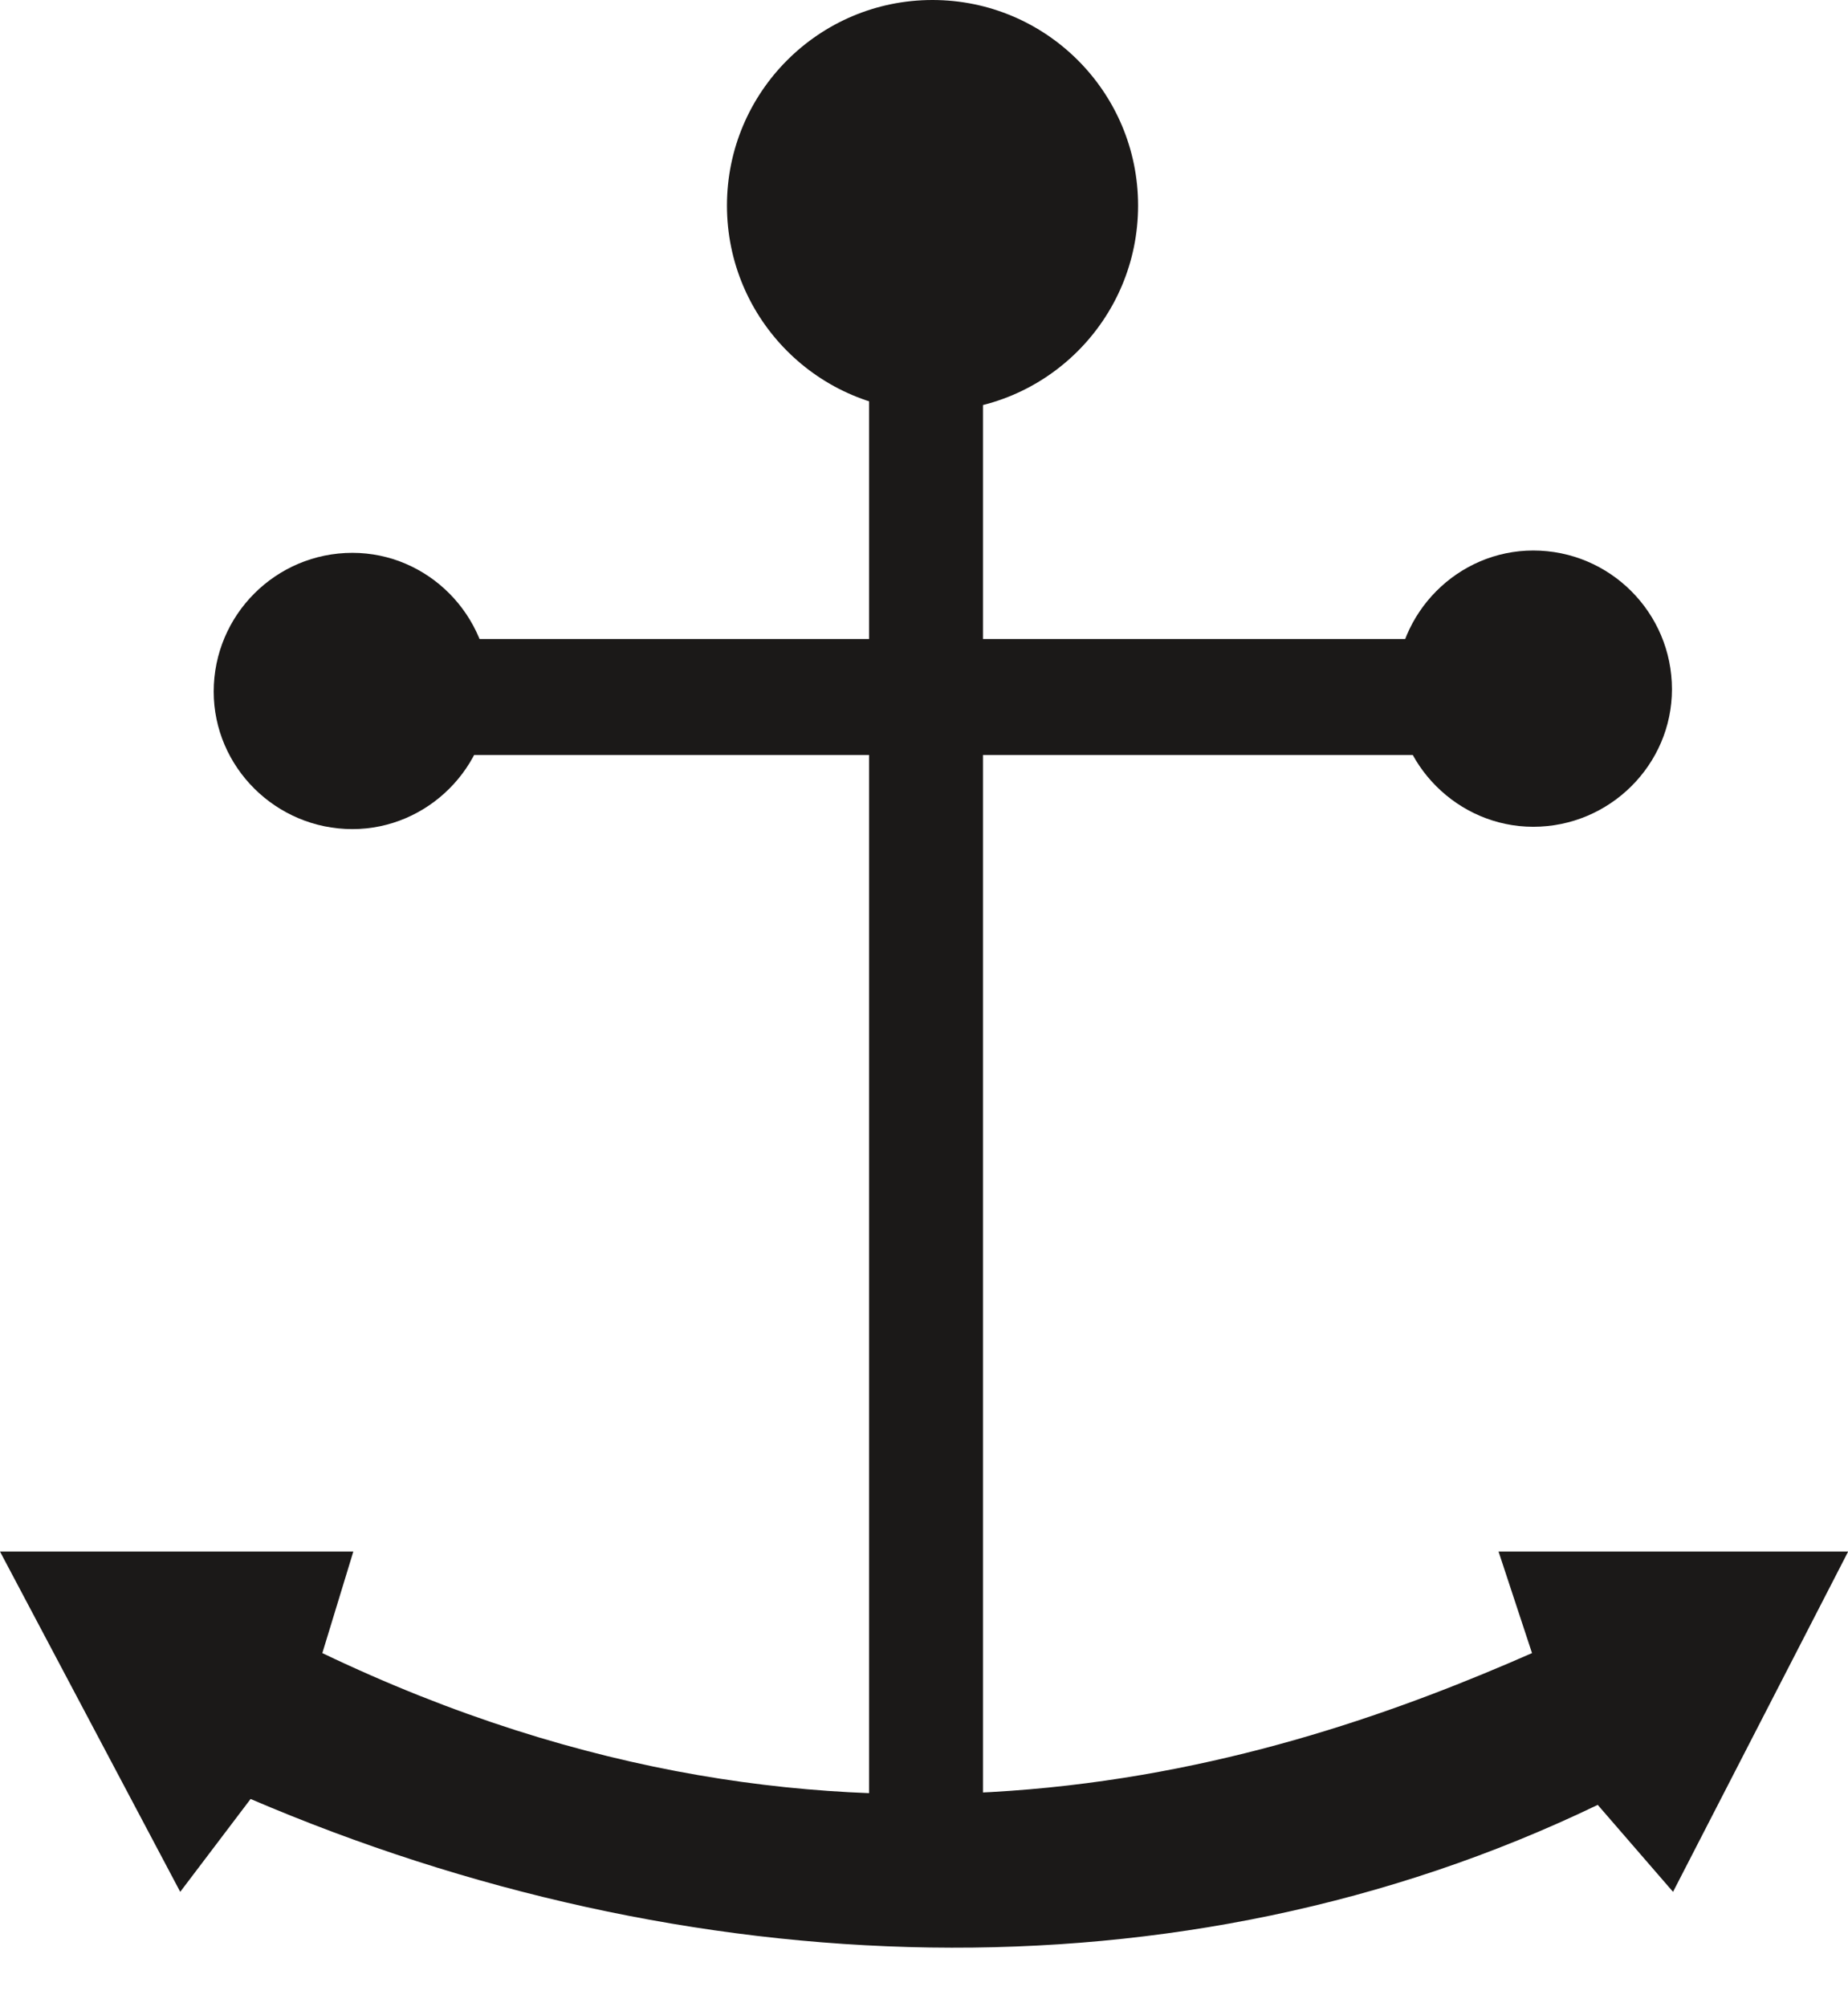 <svg xmlns="http://www.w3.org/2000/svg" xml:space="preserve" width="450.709" height="489.222" fill-rule="evenodd" stroke-linejoin="round" stroke-width="28.222" preserveAspectRatio="xMidYMid" version="1.2" viewBox="0 0 11925 12944"><defs class="ClipPathGroup"><clipPath id="a" clipPathUnits="userSpaceOnUse"><path d="M0 0h11925v12944H0z"/></clipPath></defs><g class="SlideGroup"><g class="Slide" clip-path="url(#a)"><g class="Page"><g class="com.sun.star.drawing.ClosedBezierShape"><path fill="none" d="M4691 0h2654v2654H4691z" class="BoundingBox"/><path fill="#1B1918" d="M6017 2653c733 0 1327-594 1327-1327C7344 594 6750 0 6017 0c-732 0-1326 594-1326 1326 0 733 594 1327 1326 1327Z"/></g><g class="com.sun.star.drawing.ClosedBezierShape"><path fill="none" d="M1379 3566h1783v1784H1379z" class="BoundingBox"/><path fill="#1B1918" d="M2274 5348c486 0 887-401 887-887 0-494-401-895-887-895-494 0-895 401-895 895 0 486 401 887 895 887Z"/></g><g class="com.sun.star.drawing.ClosedBezierShape"><path fill="none" d="M9007 3551h1783v1783H9007z" class="BoundingBox"/><path fill="#1B1918" d="M9894 5333c494 0 895-401 895-887 0-494-401-895-895-895-486 0-887 401-887 895 0 486 401 887 887 887Z"/></g><g class="com.sun.star.drawing.PolyPolygonShape"><path fill="none" d="M3019 4122h6160v749H3019z" class="BoundingBox"/><path fill="#1B1918" d="M9178 4870v-748H3020v748h6158Z"/></g><g class="com.sun.star.drawing.PolyPolygonShape"><path fill="none" d="M5607 2573h737v9039h-737z" class="BoundingBox"/><path fill="#1B1918" d="M6343 11611V2573h-735v9038h735Z"/></g><g class="com.sun.star.drawing.ClosedBezierShape"><path fill="none" d="M0 10008h11927v2557H0z" class="BoundingBox"/><path fill="#1B1918" d="M2280 10008H0l1163 2195 454-599c2805 1201 5988 1341 8693 38l486 561 1130-2195H9670l216 655c-1633 717-4408 1626-7806 0l200-655Z"/></g></g></g></g></svg>
